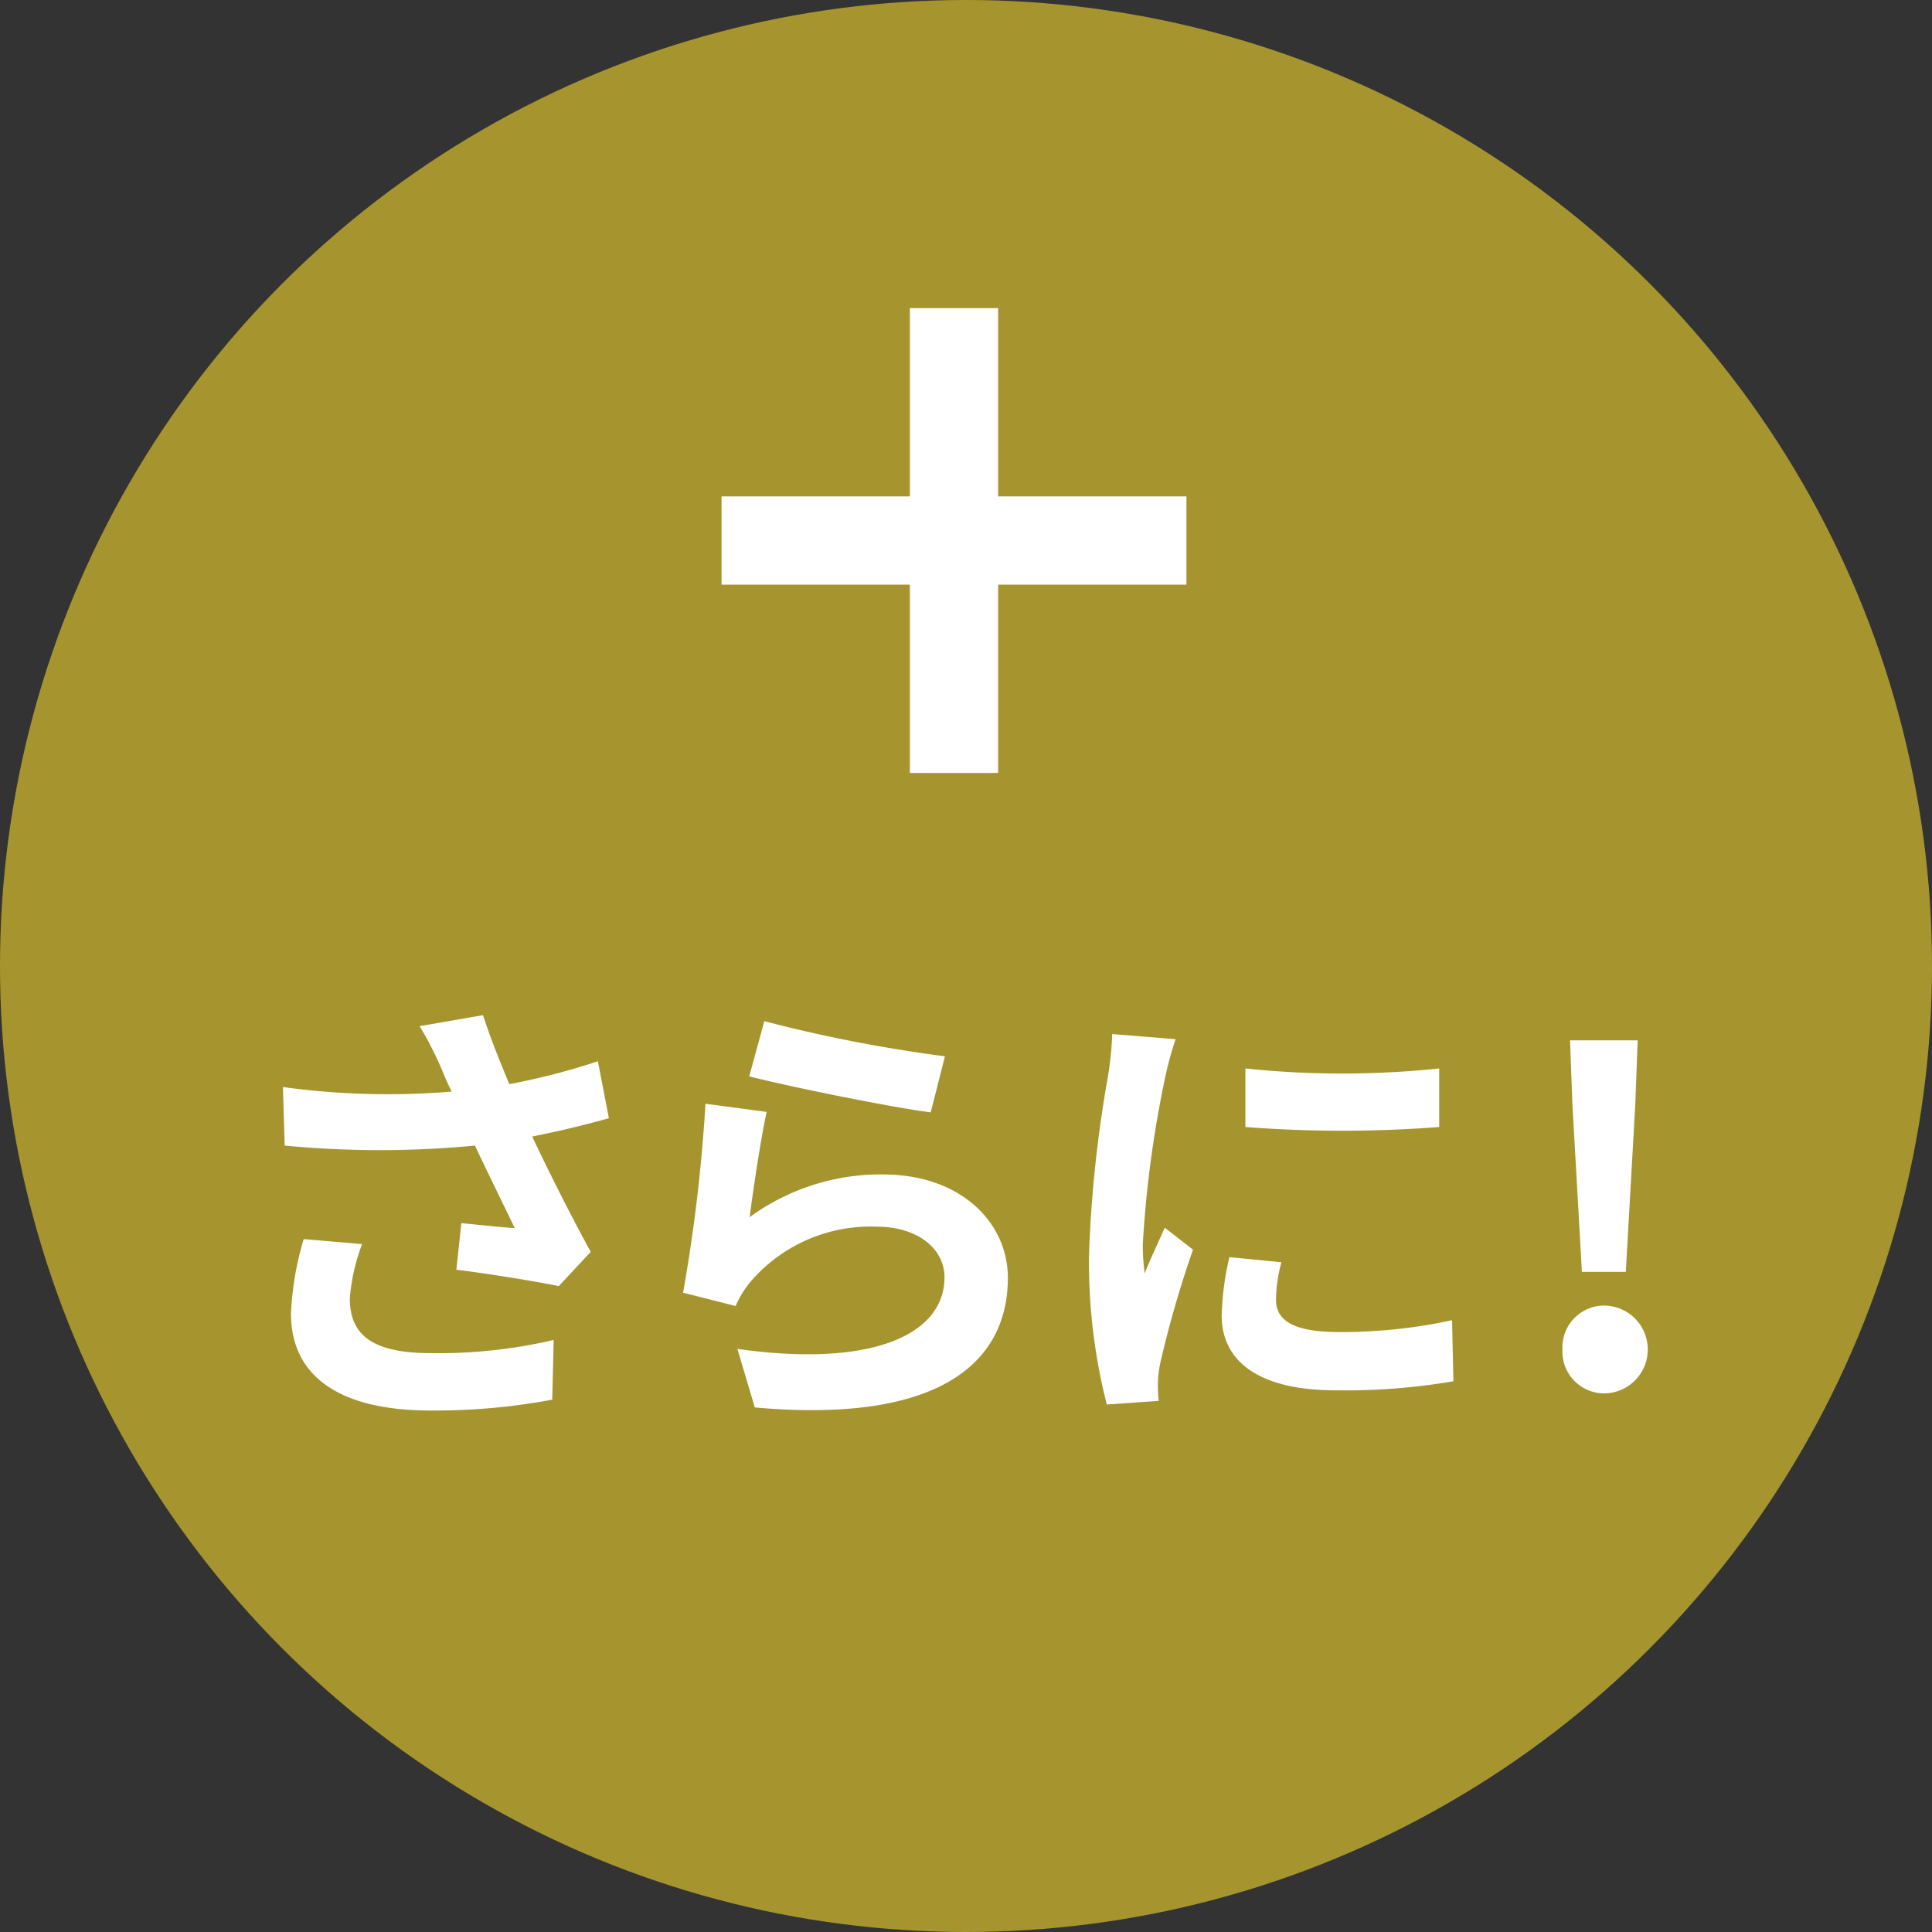 <svg xmlns="http://www.w3.org/2000/svg" viewBox="0 0 132 132"><rect x="0" y="0" width="132" height="132" fill="#333333" stroke="none"/><defs><style>.cls-1{fill:#A6952E;}.cls-2{fill:none;stroke:#fff;stroke-miterlimit:10;stroke-width:6.03px;}.cls-3{fill:#fff;}</style></defs><title>item-present-head</title><g id="レイヤー_2" data-name="レイヤー 2"><g id="文字"><circle class="cls-1" cx="66" cy="66" r="66"/><line class="cls-2" x1="65.18" y1="21.05" x2="65.18" y2="52.81"/><line class="cls-2" x1="81.06" y1="36.93" x2="49.3" y2="36.93"/><path class="cls-3" d="M41.6,76.4c-1.56.44-3.37.88-5.24,1.25,1.18,2.49,2.65,5.42,4,7.88l-2.18,2.34c-1.68-.34-4.74-.84-7-1.12l.34-3.18c1,.09,2.71.28,3.65.34-.75-1.56-1.81-3.71-2.72-5.64a68.46,68.46,0,0,1-13,0l-.12-4a52.71,52.71,0,0,0,11.53.31c-.25-.5-.47-1-.66-1.47a23.49,23.49,0,0,0-1.53-3L33,69.36c.53,1.62,1.12,3.09,1.8,4.71a46.54,46.54,0,0,0,6.05-1.56ZM24.74,85a13.6,13.6,0,0,0-.84,3.68c0,2.24,1.15,3.77,5.51,3.77a34.63,34.63,0,0,0,8.42-.9l-.1,4.08a43.51,43.51,0,0,1-8.32.74c-6.2,0-9.53-2.33-9.53-6.63a20.88,20.88,0,0,1,.87-5.08Z"/><path class="cls-3" d="M51.22,83.16a15.17,15.17,0,0,1,9.07-2.92c5.42,0,8.57,3.33,8.57,7.07,0,5.64-4.46,10-17.29,8.85l-1.19-4c9.26,1.31,14.15-1,14.15-4.89,0-2-1.9-3.46-4.61-3.46a10.81,10.81,0,0,0-8.51,3.61,6.68,6.68,0,0,0-1.15,1.81l-3.59-.91A111.07,111.07,0,0,0,48.2,75.41l4.18.56C52,77.68,51.44,81.39,51.22,83.16Zm1-13.39a100,100,0,0,0,12.34,2.4L63.59,76c-3.11-.41-10-1.84-12.4-2.46Z"/><path class="cls-3" d="M80.32,71a24.45,24.45,0,0,0-.74,2.74A75.89,75.89,0,0,0,78.08,85a14,14,0,0,0,.13,2c.43-1.09.93-2.12,1.37-3.12l1.93,1.5A74.16,74.16,0,0,0,79.3,93a8.43,8.43,0,0,0-.19,1.43c0,.35,0,.84.06,1.28l-3.55.25a39.51,39.51,0,0,1-1.22-10.1,85.9,85.9,0,0,1,1.28-12.21,22.2,22.2,0,0,0,.31-3Zm7.23,15.24a10.09,10.09,0,0,0-.37,2.58c0,1.38,1.18,2.19,4.3,2.19a35.66,35.66,0,0,0,7.73-.81l.09,4.17a43.29,43.29,0,0,1-8,.62C86,95,83.47,93,83.47,89.89a19.07,19.07,0,0,1,.53-4ZM98.33,73v4a86.06,86.06,0,0,1-13.24,0l0-4A63.25,63.25,0,0,0,98.33,73Z"/><path class="cls-3" d="M106.75,92.2a2.86,2.86,0,0,1,2.83-3,3,3,0,0,1,0,6A2.86,2.86,0,0,1,106.75,92.2Zm.68-16.79-.16-4.33h4.62l-.16,4.33-.65,11.49h-3Z"/></g></g></svg>